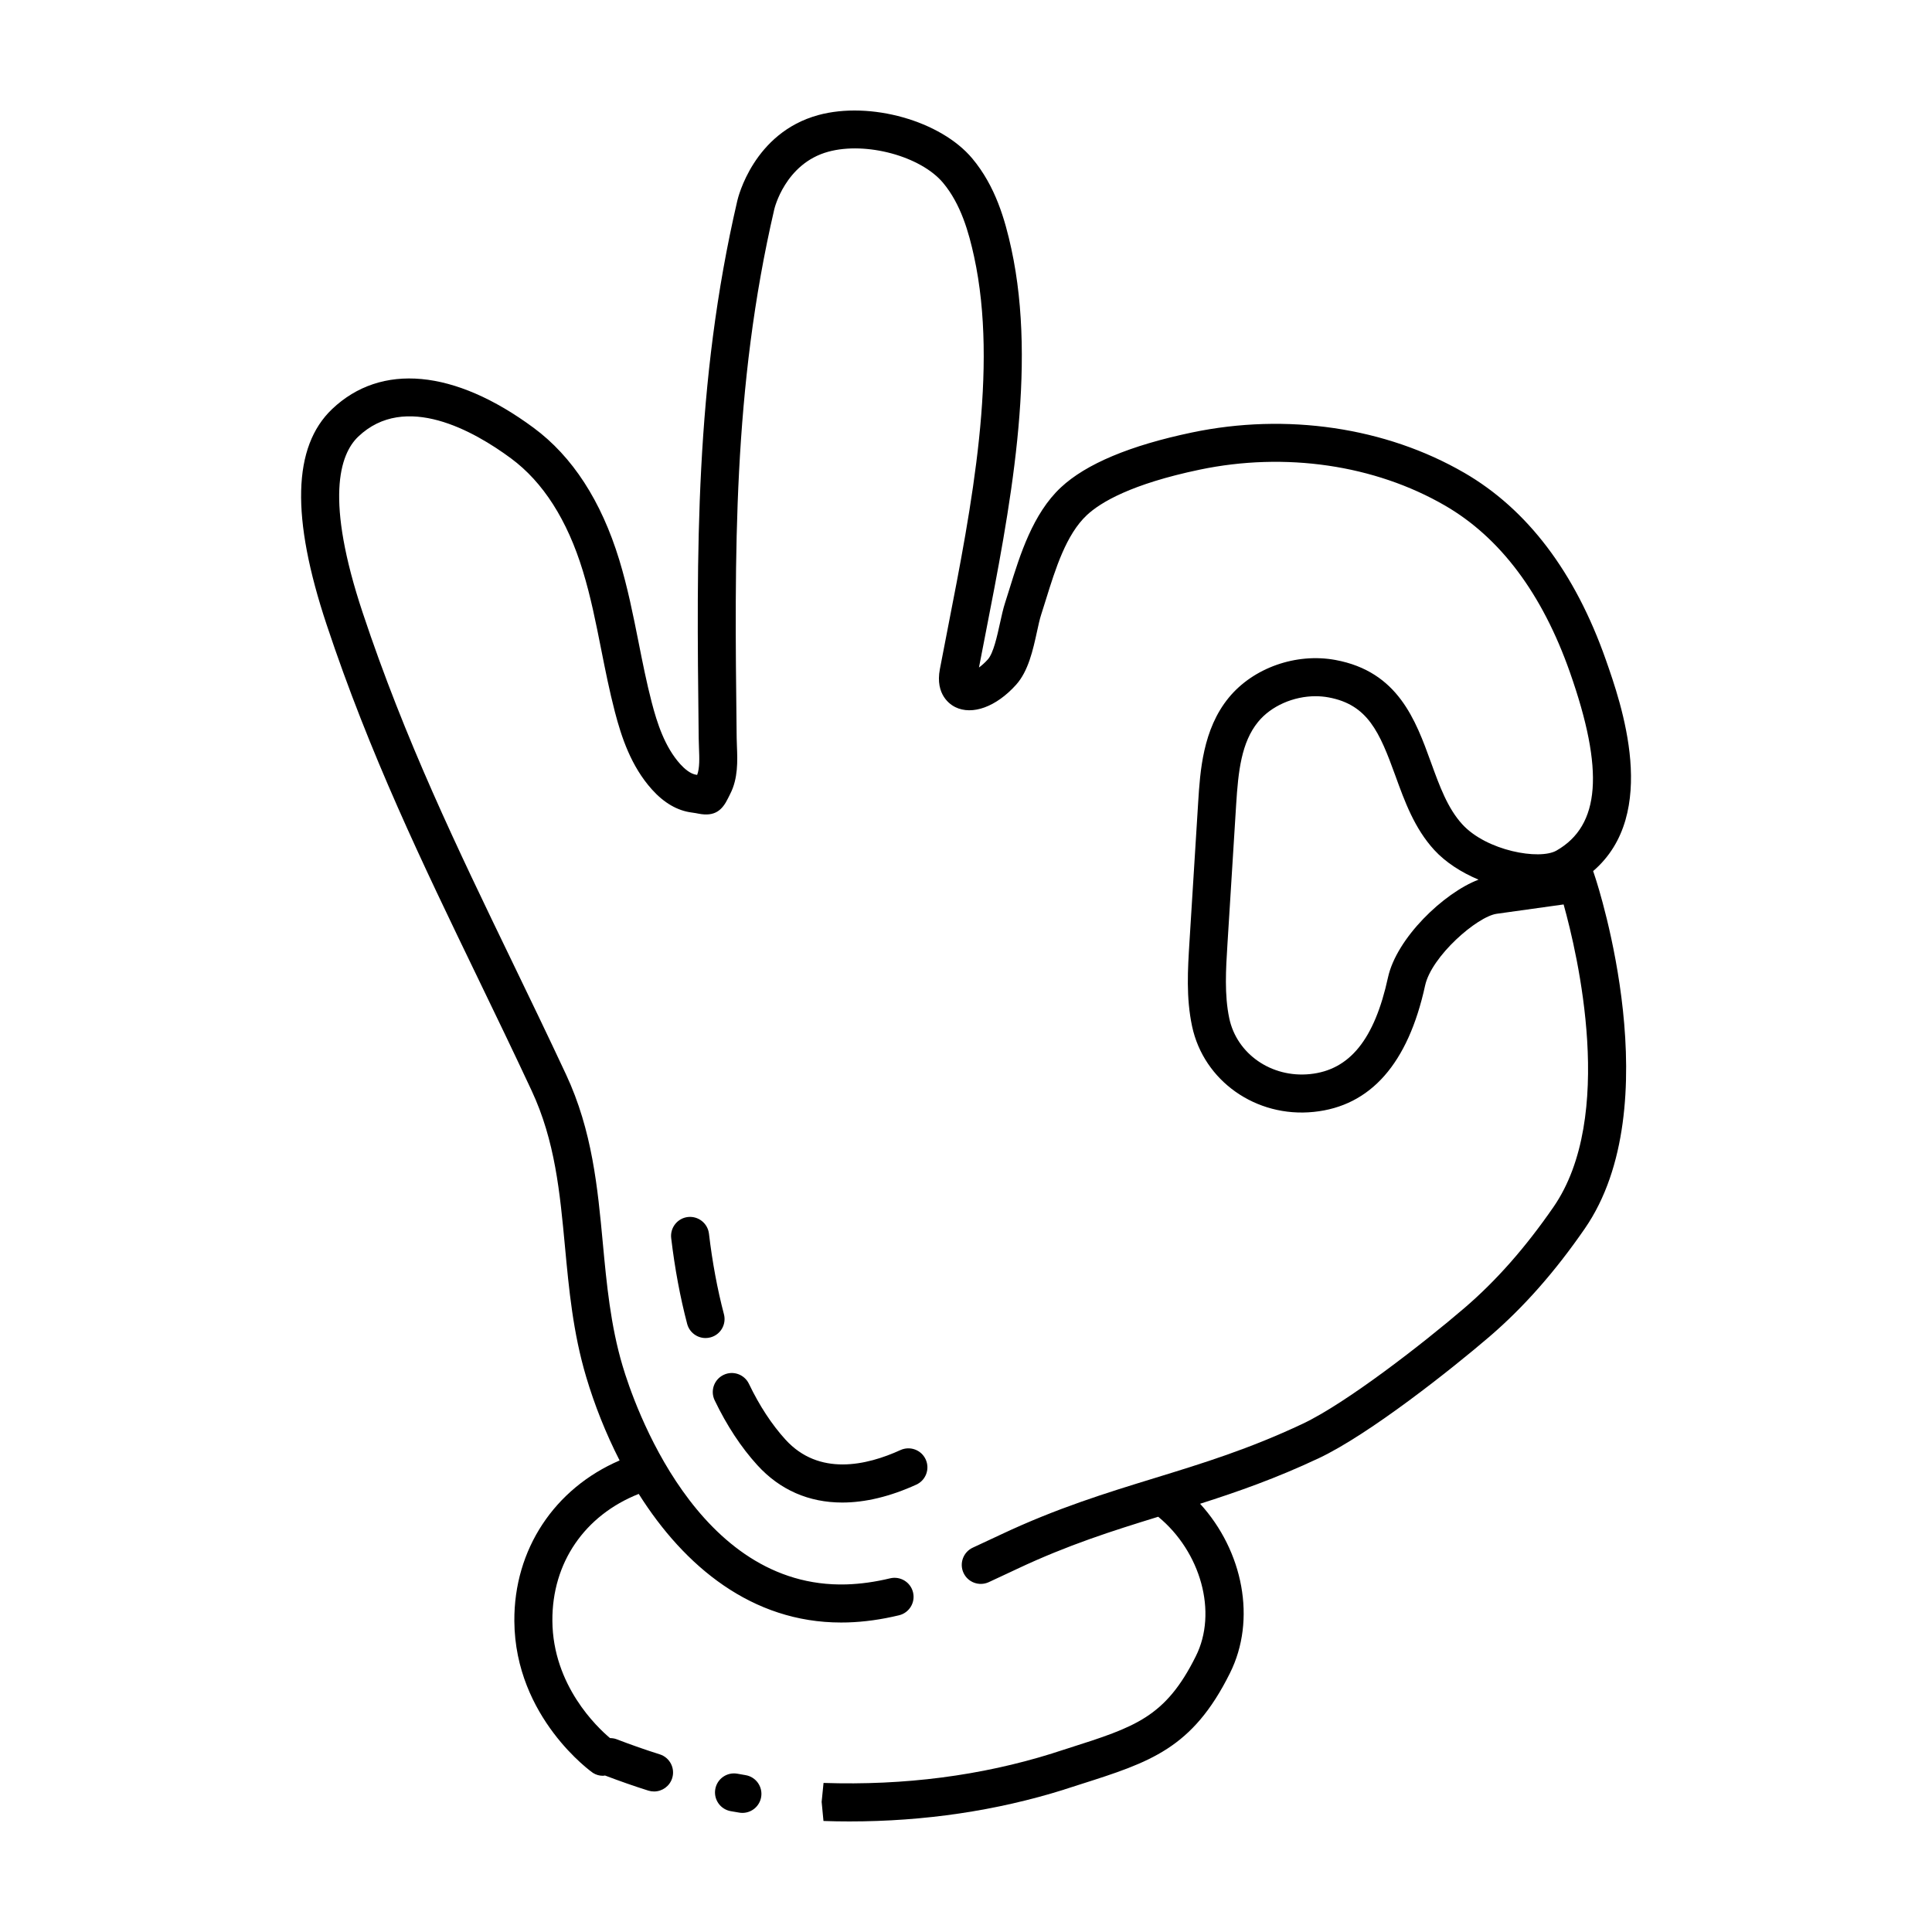 <?xml version="1.0" encoding="UTF-8"?>
<!-- Uploaded to: SVG Repo, www.svgrepo.com, Generator: SVG Repo Mixer Tools -->
<svg fill="#000000" width="800px" height="800px" version="1.1" viewBox="144 144 512 512" xmlns="http://www.w3.org/2000/svg">
 <g>
  <path d="m532 269.27c-20.773-12.035-47.066-15.914-72.145-10.652-16.375 3.43-28.051 8.328-34.711 14.555-7.438 6.953-10.832 17.891-13.562 26.684-0.414 1.336-0.82 2.637-1.223 3.883-0.5 1.535-0.926 3.457-1.375 5.5-0.727 3.324-1.723 7.875-3.195 9.512-0.832 0.922-1.637 1.621-2.352 2.144 0.535-2.797 1.094-5.637 1.656-8.52 6.481-33.129 13.824-70.684 6.922-102.45-1.676-7.723-4.219-16.609-10.359-23.941-8.352-9.977-27.023-15.23-40.789-11.492-17.199 4.699-21.305 21.977-21.469 22.688-11.301 48.633-10.793 93.383-10.254 140.75l0.02 1.758c0.012 0.816 0.039 1.664 0.074 2.523 0.105 2.629 0.211 5.352-0.484 7.141-0.055-0.004-0.105-0.012-0.16-0.02-1.648-0.211-3.258-1.664-4.324-2.84-4.102-4.566-6.125-10.852-7.566-16.395-1.355-5.219-2.438-10.66-3.481-15.926-1.426-7.164-2.902-14.574-5.117-21.82-4.777-15.617-12.41-27.387-22.691-34.98-20.973-15.508-40.438-17.305-53.418-4.949-10.445 9.965-10.906 28.656-1.422 57.156 11.441 34.379 25.336 63.133 40.047 93.574 4.672 9.672 9.441 19.531 14.246 29.832 6.242 13.355 7.512 27.004 8.863 41.457 1.043 11.168 2.117 22.715 5.617 34.461 2.215 7.438 5.188 14.953 8.855 22.129-17.246 7.43-28.027 23.566-27.895 42.586 0.18 25.625 20.621 40.09 20.828 40.215 0.82 0.523 1.734 0.766 2.637 0.766 0.191 0 0.383-0.051 0.57-0.07 4 1.516 7.769 2.836 11.473 4 0.504 0.156 1.012 0.23 1.516 0.23 2.141 0 4.125-1.371 4.805-3.527 0.836-2.648-0.641-5.481-3.293-6.316-3.684-1.16-7.438-2.469-11.465-4.012-0.562-0.215-1.145-0.281-1.715-0.293-3.375-2.832-15.156-13.949-15.277-31.07-0.105-15.453 8.609-27.98 22.883-33.641 12.133 19.246 30.023 34.082 53.621 34.082 0.578 0 1.16-0.012 1.738-0.023 4.418-0.137 8.871-0.754 13.613-1.891 2.707-0.645 4.379-3.367 3.727-6.07-0.645-2.707-3.367-4.367-6.07-3.727-4.066 0.973-7.856 1.5-11.582 1.613-39.656 1.16-56.367-47.992-59.309-57.863-3.215-10.797-4.246-21.84-5.246-32.527-1.367-14.664-2.781-29.836-9.766-44.777-4.832-10.344-9.617-20.242-14.309-29.953-14.566-30.137-28.324-58.609-39.559-92.367-9.984-29.996-6.156-41.941-1.184-46.688 12.426-11.836 30.691-1.473 40.477 5.762 8.504 6.281 14.914 16.32 19.043 29.832 2.07 6.762 3.43 13.598 4.867 20.836 1.074 5.402 2.188 10.992 3.617 16.488 1.75 6.715 4.277 14.414 9.824 20.59 3.203 3.566 6.75 5.621 10.539 6.109 0.777 0.102 1.344 0.211 1.773 0.297 4.438 0.891 6.359-1.004 7.863-4.09l0.555-1.113c2.133-4.133 1.945-8.832 1.797-12.609-0.031-0.762-0.059-1.516-0.07-2.242l-0.02-1.754c-0.535-46.75-1.039-90.914 9.996-138.39 0.023-0.121 2.871-12.098 14.305-15.219 10.016-2.742 24.512 1.195 30.41 8.238 4.731 5.656 6.82 13.09 8.238 19.613 6.457 29.73-0.676 66.199-6.969 98.375-0.727 3.703-1.438 7.344-2.109 10.898-1.293 6.82 2.785 9.422 4.066 10.055 4.535 2.242 10.867-0.07 16.121-5.906 3.254-3.617 4.473-9.18 5.551-14.098 0.367-1.688 0.707-3.273 1.117-4.535 0.418-1.289 0.836-2.629 1.266-4.016 2.504-8.051 5.336-17.176 10.82-22.309 3.637-3.406 11.777-8.258 29.895-12.055 22.676-4.746 46.379-1.289 65.031 9.512 14.629 8.473 25.766 23.336 33.102 44.188 9.152 26.023 8.055 40.598-3.562 47.242-4.484 2.574-18.512 0.098-24.969-6.969-3.883-4.246-6.019-10.133-8.277-16.359-4.098-11.289-8.73-24.094-25.297-27.176-10.449-1.945-21.82 2.074-28.312 9.992-6.891 8.402-7.586 19.547-8.098 27.68l-2.312 37.074c-0.449 7.246-0.918 14.73 0.695 22.32 3.082 14.488 16.949 24.27 32.23 22.695 15.078-1.527 25.008-12.793 29.523-33.484 1.691-7.773 13.805-18.305 18.992-19.023 8.793-1.223 14.375-2 17.715-2.473 3.707 13.281 13.84 56.277-2.684 80.18-7.441 10.77-15.16 19.523-23.594 26.762-10.898 9.344-31.316 25.242-42.918 30.707-14.188 6.688-26.379 10.434-39.293 14.402-12.676 3.894-25.785 7.93-40.613 14.918l-1.785 0.836c-1.883 0.887-3.773 1.777-5.672 2.644-2.527 1.16-3.637 4.152-2.481 6.68 1.16 2.535 4.156 3.629 6.68 2.481 1.934-0.891 3.859-1.789 5.754-2.684l1.785-0.84c13.488-6.352 25.18-10.055 37.387-13.816 11.262 9.281 15.801 25.332 9.961 36.969-8.039 16.168-16.066 18.727-33.66 24.336l-4.352 1.395c-0.016 0.004-0.023 0.016-0.035 0.02-18.836 5.883-39.109 8.531-60.609 7.82l-0.5 5.023 0.484 5.059c2.316 0.086 4.609 0.121 6.891 0.121 19.871 0 38.965-2.832 56.863-8.434 0.02-0.004 0.035-0.023 0.059-0.031l4.277-1.371c18.512-5.898 29.68-9.461 39.613-29.434 7.113-14.184 3.508-32.406-7.894-44.918 9.863-3.141 20.152-6.742 31.441-12.066 13.48-6.348 35.453-23.824 45.188-32.172 9.098-7.809 17.383-17.184 25.316-28.676 22.465-32.512 3.582-90.629 2.766-93.09l-0.551-1.664c17.719-15.195 7.41-44.477 3.352-56.027-8.152-23.172-20.785-39.852-37.555-49.555zm-20.172 133.78c-3.57 16.398-10.152 24.535-20.691 25.598-10.184 1.031-19.352-5.32-21.363-14.766-1.324-6.238-0.902-13.027-0.492-19.594l2.312-37.074c0.551-8.77 1.367-16.48 5.828-21.926 3.473-4.231 9.387-6.785 15.211-6.785 1.164 0 2.328 0.105 3.473 0.316 10.367 1.93 13.469 9.125 17.664 20.695 2.492 6.883 5.074 13.996 10.316 19.73 2.988 3.258 7.164 5.949 11.742 7.871-9.281 3.531-21.727 15.512-24 25.934z"/>
  <path d="m339.9 624.36c0.289 0.051 0.574 0.074 0.852 0.074 2.414 0 4.539-1.734 4.961-4.188 0.469-2.746-1.375-5.352-4.117-5.812l-2.18-0.383c-2.754-0.488-5.359 1.328-5.856 4.066-0.492 2.742 1.324 5.356 4.062 5.856z"/>
  <path d="m335.85 492.28c-1.738-6.609-3.074-13.789-3.969-21.348-0.328-2.762-2.848-4.727-5.598-4.41-2.762 0.328-4.734 2.836-4.41 5.598 0.953 8.02 2.379 15.66 4.231 22.715 0.594 2.262 2.637 3.758 4.871 3.758 0.422 0 0.852-0.055 1.285-0.168 2.691-0.699 4.297-3.449 3.59-6.144z"/>
  <path d="m344.71 532.29c5.984 6.578 13.672 9.898 22.488 9.898 6.07 0 12.676-1.578 19.629-4.742 2.527-1.152 3.648-4.141 2.492-6.676-1.152-2.535-4.137-3.633-6.676-2.492-9.012 4.121-21.617 6.973-30.484-2.766-3.637-4-6.898-8.973-9.684-14.785-1.211-2.508-4.207-3.578-6.723-2.363-2.508 1.199-3.566 4.211-2.363 6.723 3.211 6.695 7.019 12.484 11.32 17.203z"/>
 </g>
</svg>